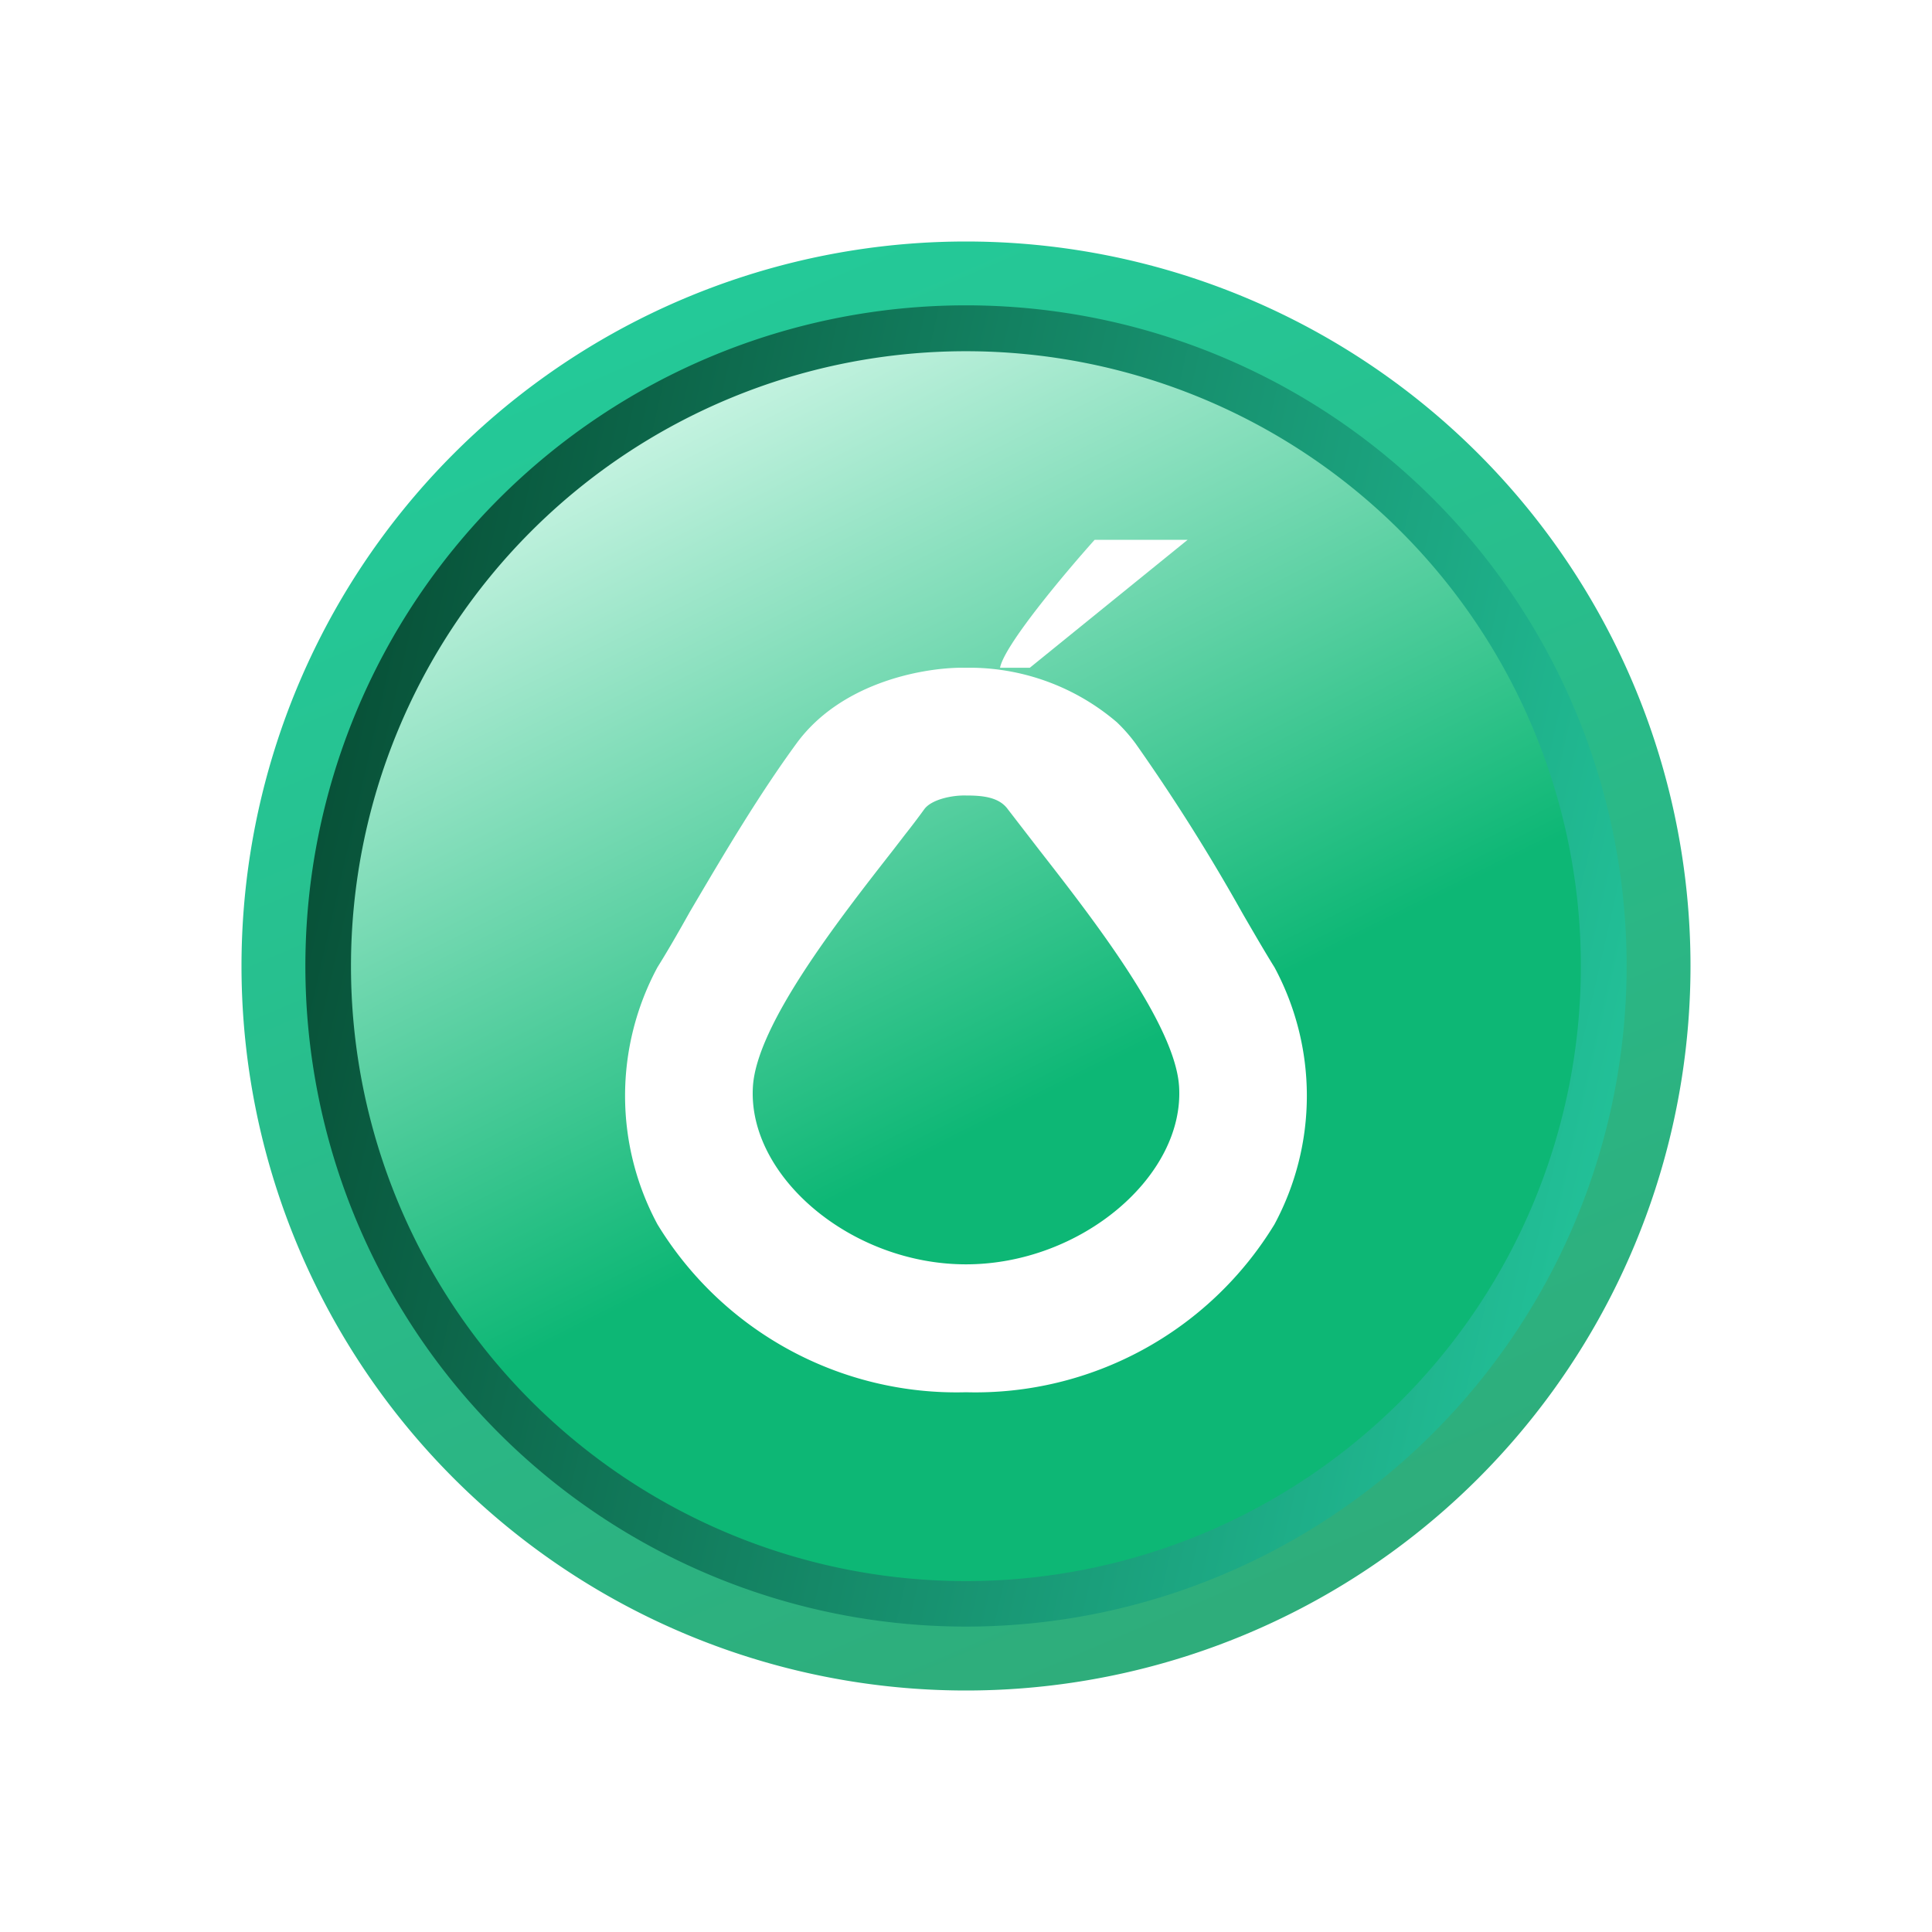 <svg xmlns="http://www.w3.org/2000/svg" width="24" height="24" fill="none" viewBox="0 0 24 24">
    <path fill="url(#PEX__a)" d="m11.244 10.366-.154.2c-.678.867-1.69 2.164-1.737 2.932-.069 1.112 1.218 2.208 2.647 2.208 1.43 0 2.716-1.096 2.647-2.208-.047-.768-1.059-2.07-1.736-2.938l-.392-.508c-.111-.154-.323-.17-.519-.17-.17-.005-.428.048-.518.17a9 9 0 0 1-.238.314"/>
    <path fill="url(#PEX__b)" fill-rule="evenodd" d="M20.343 12.164a8.343 8.343 0 1 1-16.687 0 8.343 8.343 0 0 1 16.687 0m-6.745-5.458c-.37.413-1.122 1.308-1.175 1.589h.37l1.96-1.589zm-1.683 1.589h.17c.656.01 1.29.25 1.789.677q.128.122.233.265a24 24 0 0 1 1.318 2.091l.024.042c.144.248.273.47.383.646a3.37 3.37 0 0 1 0 3.193A4.35 4.35 0 0 1 12 17.295a4.35 4.35 0 0 1-3.833-2.086 3.37 3.37 0 0 1 0-3.193c.116-.185.254-.423.402-.688l.067-.114c.354-.6.784-1.33 1.257-1.977.54-.741 1.519-.932 2.022-.942" clip-rule="evenodd"/>
    <path fill="url(#PEX__c)" fill-rule="evenodd" d="M12 20.345a8.345 8.345 0 1 0-.001-16.69 8.345 8.345 0 0 0 0 16.69m0-.704a7.639 7.639 0 1 0 0-15.278 7.639 7.639 0 0 0 0 15.278" clip-rule="evenodd"/>
    <path fill="url(#PEX__d)" fill-rule="evenodd" d="M12 21a9 9 0 1 0 0-18 9 9 0 0 0 0 18m0-.794a8.206 8.206 0 1 0 0-16.413 8.206 8.206 0 0 0 0 16.413" clip-rule="evenodd"/>
    <defs>
        <linearGradient id="PEX__a" x1="8.379" x2="12.634" y1="5.33" y2="13.793" gradientUnits="userSpaceOnUse">
            <stop stop-color="#C2F2DF"/>
            <stop offset="1" stop-color="#0DB775"/>
        </linearGradient>
        <linearGradient id="PEX__b" x1="8.379" x2="12.633" y1="5.33" y2="13.794" gradientUnits="userSpaceOnUse">
            <stop stop-color="#C2F2DF"/>
            <stop offset="1" stop-color="#0DB775"/>
        </linearGradient>
        <linearGradient id="PEX__c" x1="2.206" x2="20.492" y1="10.117" y2="14.297" gradientUnits="userSpaceOnUse">
            <stop stop-color="#05462E"/>
            <stop offset="1" stop-color="#23C49B"/>
        </linearGradient>
        <linearGradient id="PEX__d" x1="7.219" x2="14.118" y1="4.456" y2="20.571" gradientUnits="userSpaceOnUse">
            <stop stop-color="#24C998"/>
            <stop offset="1" stop-color="#2EAD7B"/>
        </linearGradient>
    </defs>
</svg>
